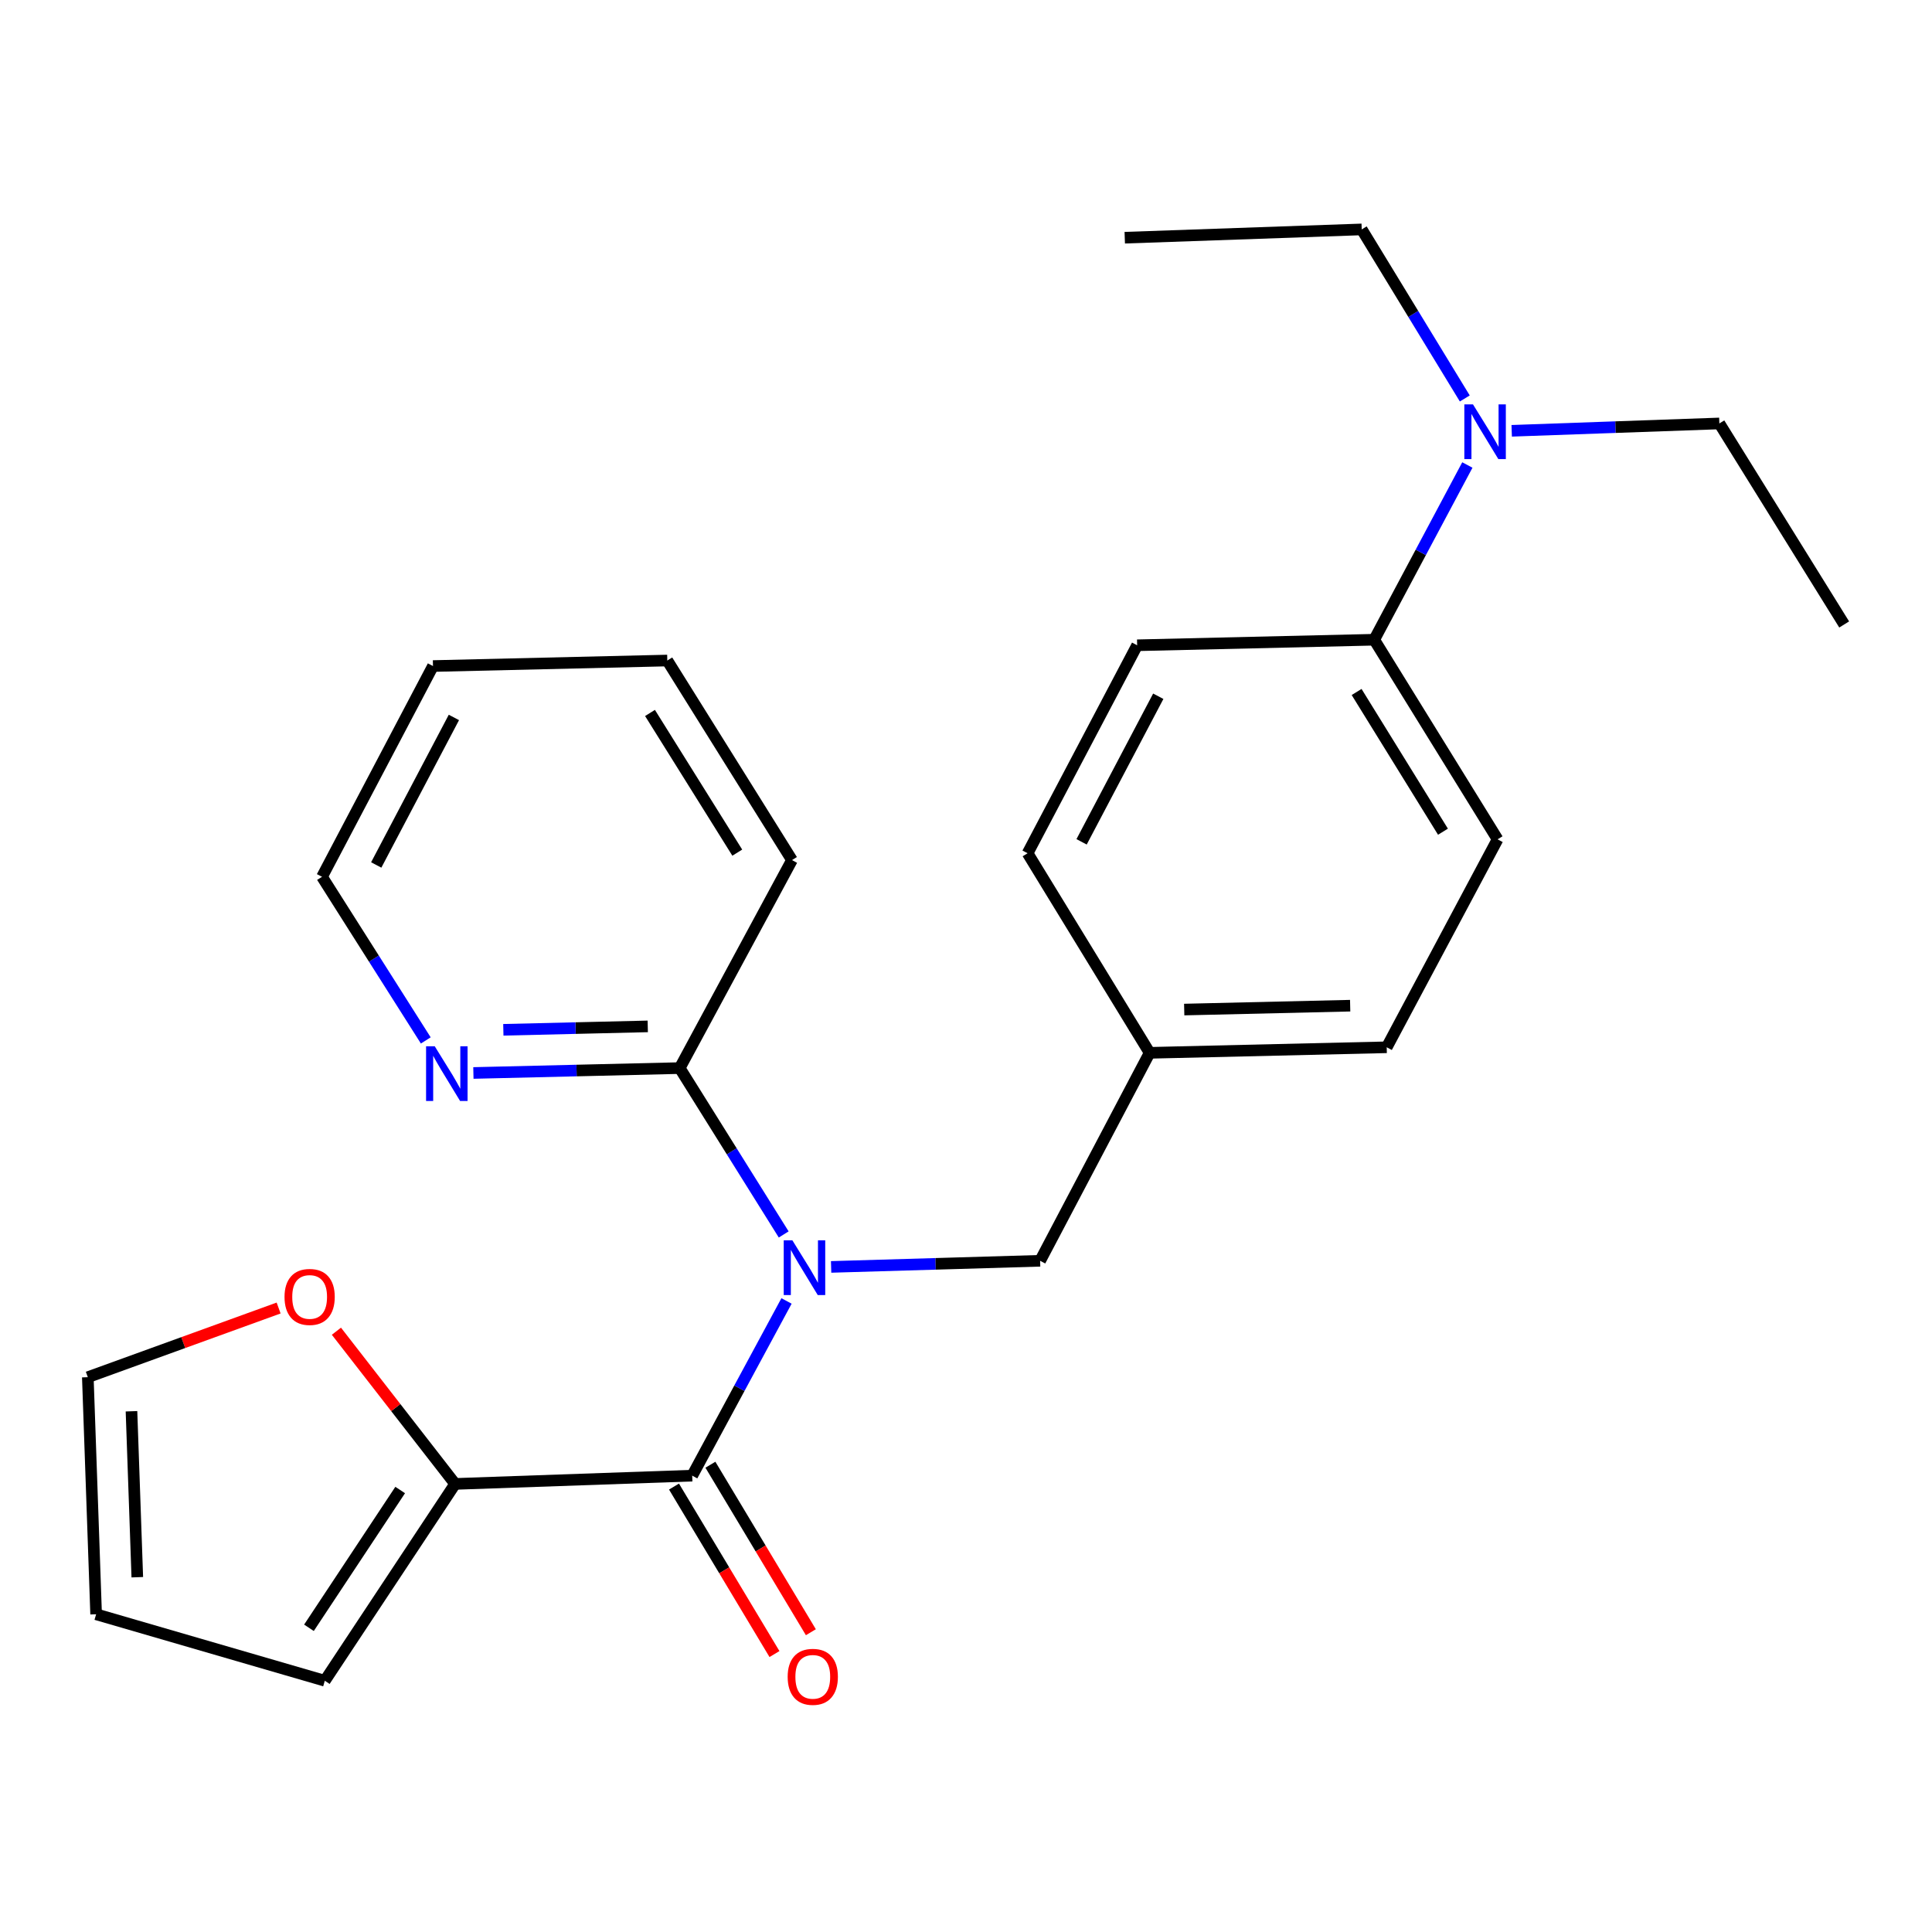 <?xml version='1.0' encoding='iso-8859-1'?>
<svg version='1.1' baseProfile='full'
              xmlns='http://www.w3.org/2000/svg'
                      xmlns:rdkit='http://www.rdkit.org/xml'
                      xmlns:xlink='http://www.w3.org/1999/xlink'
                  xml:space='preserve'
width='1000px' height='1000px' viewBox='0 0 1000 1000'>
<!-- END OF HEADER -->
<rect style='opacity:1.0;fill:#FFFFFF;stroke:none' width='1000' height='1000' x='0' y='0'> </rect>
<path class='bond-0' d='M 407.101,673.374 L 382.692,718.584' style='fill:none;fill-rule:evenodd;stroke:#0000FF;stroke-width:6px;stroke-linecap:butt;stroke-linejoin:miter;stroke-opacity:1' />
<path class='bond-0' d='M 382.692,718.584 L 358.283,763.793' style='fill:none;fill-rule:evenodd;stroke:#000000;stroke-width:6px;stroke-linecap:butt;stroke-linejoin:miter;stroke-opacity:1' />
<path class='bond-2' d='M 405.642,638.95 L 378.728,595.895' style='fill:none;fill-rule:evenodd;stroke:#0000FF;stroke-width:6px;stroke-linecap:butt;stroke-linejoin:miter;stroke-opacity:1' />
<path class='bond-2' d='M 378.728,595.895 L 351.813,552.84' style='fill:none;fill-rule:evenodd;stroke:#000000;stroke-width:6px;stroke-linecap:butt;stroke-linejoin:miter;stroke-opacity:1' />
<path class='bond-3' d='M 430.188,655.752 L 484.277,654.166' style='fill:none;fill-rule:evenodd;stroke:#0000FF;stroke-width:6px;stroke-linecap:butt;stroke-linejoin:miter;stroke-opacity:1' />
<path class='bond-3' d='M 484.277,654.166 L 538.365,652.58' style='fill:none;fill-rule:evenodd;stroke:#000000;stroke-width:6px;stroke-linecap:butt;stroke-linejoin:miter;stroke-opacity:1' />
<path class='bond-1' d='M 358.283,763.793 L 235.571,768.077' style='fill:none;fill-rule:evenodd;stroke:#000000;stroke-width:6px;stroke-linecap:butt;stroke-linejoin:miter;stroke-opacity:1' />
<path class='bond-6' d='M 348.862,769.444 L 374.863,812.791' style='fill:none;fill-rule:evenodd;stroke:#000000;stroke-width:6px;stroke-linecap:butt;stroke-linejoin:miter;stroke-opacity:1' />
<path class='bond-6' d='M 374.863,812.791 L 400.864,856.139' style='fill:none;fill-rule:evenodd;stroke:#FF0000;stroke-width:6px;stroke-linecap:butt;stroke-linejoin:miter;stroke-opacity:1' />
<path class='bond-6' d='M 367.704,758.142 L 393.705,801.489' style='fill:none;fill-rule:evenodd;stroke:#000000;stroke-width:6px;stroke-linecap:butt;stroke-linejoin:miter;stroke-opacity:1' />
<path class='bond-6' d='M 393.705,801.489 L 419.706,844.837' style='fill:none;fill-rule:evenodd;stroke:#FF0000;stroke-width:6px;stroke-linecap:butt;stroke-linejoin:miter;stroke-opacity:1' />
<path class='bond-4' d='M 235.571,768.077 L 204.849,728.556' style='fill:none;fill-rule:evenodd;stroke:#000000;stroke-width:6px;stroke-linecap:butt;stroke-linejoin:miter;stroke-opacity:1' />
<path class='bond-4' d='M 204.849,728.556 L 174.127,689.034' style='fill:none;fill-rule:evenodd;stroke:#FF0000;stroke-width:6px;stroke-linecap:butt;stroke-linejoin:miter;stroke-opacity:1' />
<path class='bond-8' d='M 235.571,768.077 L 168.118,869.953' style='fill:none;fill-rule:evenodd;stroke:#000000;stroke-width:6px;stroke-linecap:butt;stroke-linejoin:miter;stroke-opacity:1' />
<path class='bond-8' d='M 207.133,771.229 L 159.916,842.542' style='fill:none;fill-rule:evenodd;stroke:#000000;stroke-width:6px;stroke-linecap:butt;stroke-linejoin:miter;stroke-opacity:1' />
<path class='bond-5' d='M 351.813,552.84 L 298.421,554.105' style='fill:none;fill-rule:evenodd;stroke:#000000;stroke-width:6px;stroke-linecap:butt;stroke-linejoin:miter;stroke-opacity:1' />
<path class='bond-5' d='M 298.421,554.105 L 245.028,555.371' style='fill:none;fill-rule:evenodd;stroke:#0000FF;stroke-width:6px;stroke-linecap:butt;stroke-linejoin:miter;stroke-opacity:1' />
<path class='bond-5' d='M 335.275,531.254 L 297.9,532.14' style='fill:none;fill-rule:evenodd;stroke:#000000;stroke-width:6px;stroke-linecap:butt;stroke-linejoin:miter;stroke-opacity:1' />
<path class='bond-5' d='M 297.9,532.14 L 260.526,533.026' style='fill:none;fill-rule:evenodd;stroke:#0000FF;stroke-width:6px;stroke-linecap:butt;stroke-linejoin:miter;stroke-opacity:1' />
<path class='bond-17' d='M 351.813,552.84 L 409.928,445.179' style='fill:none;fill-rule:evenodd;stroke:#000000;stroke-width:6px;stroke-linecap:butt;stroke-linejoin:miter;stroke-opacity:1' />
<path class='bond-14' d='M 538.365,652.58 L 595.052,544.943' style='fill:none;fill-rule:evenodd;stroke:#000000;stroke-width:6px;stroke-linecap:butt;stroke-linejoin:miter;stroke-opacity:1' />
<path class='bond-10' d='M 144.216,677.027 L 94.835,694.929' style='fill:none;fill-rule:evenodd;stroke:#FF0000;stroke-width:6px;stroke-linecap:butt;stroke-linejoin:miter;stroke-opacity:1' />
<path class='bond-10' d='M 94.835,694.929 L 45.455,712.831' style='fill:none;fill-rule:evenodd;stroke:#000000;stroke-width:6px;stroke-linecap:butt;stroke-linejoin:miter;stroke-opacity:1' />
<path class='bond-18' d='M 220.382,538.521 L 193.53,496.177' style='fill:none;fill-rule:evenodd;stroke:#0000FF;stroke-width:6px;stroke-linecap:butt;stroke-linejoin:miter;stroke-opacity:1' />
<path class='bond-18' d='M 193.53,496.177 L 166.677,453.833' style='fill:none;fill-rule:evenodd;stroke:#000000;stroke-width:6px;stroke-linecap:butt;stroke-linejoin:miter;stroke-opacity:1' />
<path class='bond-7' d='M 711.294,331.122 L 775.147,434.437' style='fill:none;fill-rule:evenodd;stroke:#000000;stroke-width:6px;stroke-linecap:butt;stroke-linejoin:miter;stroke-opacity:1' />
<path class='bond-7' d='M 702.182,358.17 L 746.878,430.491' style='fill:none;fill-rule:evenodd;stroke:#000000;stroke-width:6px;stroke-linecap:butt;stroke-linejoin:miter;stroke-opacity:1' />
<path class='bond-9' d='M 711.294,331.122 L 735.399,285.902' style='fill:none;fill-rule:evenodd;stroke:#000000;stroke-width:6px;stroke-linecap:butt;stroke-linejoin:miter;stroke-opacity:1' />
<path class='bond-9' d='M 735.399,285.902 L 759.503,240.682' style='fill:none;fill-rule:evenodd;stroke:#0000FF;stroke-width:6px;stroke-linecap:butt;stroke-linejoin:miter;stroke-opacity:1' />
<path class='bond-25' d='M 711.294,331.122 L 588.583,333.99' style='fill:none;fill-rule:evenodd;stroke:#000000;stroke-width:6px;stroke-linecap:butt;stroke-linejoin:miter;stroke-opacity:1' />
<path class='bond-11' d='M 168.118,869.953 L 49.751,835.543' style='fill:none;fill-rule:evenodd;stroke:#000000;stroke-width:6px;stroke-linecap:butt;stroke-linejoin:miter;stroke-opacity:1' />
<path class='bond-19' d='M 782.451,222.984 L 836.194,221.08' style='fill:none;fill-rule:evenodd;stroke:#0000FF;stroke-width:6px;stroke-linecap:butt;stroke-linejoin:miter;stroke-opacity:1' />
<path class='bond-19' d='M 836.194,221.08 L 889.936,219.176' style='fill:none;fill-rule:evenodd;stroke:#000000;stroke-width:6px;stroke-linecap:butt;stroke-linejoin:miter;stroke-opacity:1' />
<path class='bond-20' d='M 758.175,206.246 L 731.5,162.493' style='fill:none;fill-rule:evenodd;stroke:#0000FF;stroke-width:6px;stroke-linecap:butt;stroke-linejoin:miter;stroke-opacity:1' />
<path class='bond-20' d='M 731.5,162.493 L 704.825,118.741' style='fill:none;fill-rule:evenodd;stroke:#000000;stroke-width:6px;stroke-linecap:butt;stroke-linejoin:miter;stroke-opacity:1' />
<path class='bond-27' d='M 45.455,712.831 L 49.751,835.543' style='fill:none;fill-rule:evenodd;stroke:#000000;stroke-width:6px;stroke-linecap:butt;stroke-linejoin:miter;stroke-opacity:1' />
<path class='bond-27' d='M 68.057,730.469 L 71.065,816.367' style='fill:none;fill-rule:evenodd;stroke:#000000;stroke-width:6px;stroke-linecap:butt;stroke-linejoin:miter;stroke-opacity:1' />
<path class='bond-12' d='M 588.583,333.99 L 531.883,441.639' style='fill:none;fill-rule:evenodd;stroke:#000000;stroke-width:6px;stroke-linecap:butt;stroke-linejoin:miter;stroke-opacity:1' />
<path class='bond-12' d='M 599.518,360.377 L 559.828,435.731' style='fill:none;fill-rule:evenodd;stroke:#000000;stroke-width:6px;stroke-linecap:butt;stroke-linejoin:miter;stroke-opacity:1' />
<path class='bond-13' d='M 775.147,434.437 L 717.764,542.074' style='fill:none;fill-rule:evenodd;stroke:#000000;stroke-width:6px;stroke-linecap:butt;stroke-linejoin:miter;stroke-opacity:1' />
<path class='bond-15' d='M 595.052,544.943 L 531.883,441.639' style='fill:none;fill-rule:evenodd;stroke:#000000;stroke-width:6px;stroke-linecap:butt;stroke-linejoin:miter;stroke-opacity:1' />
<path class='bond-16' d='M 595.052,544.943 L 717.764,542.074' style='fill:none;fill-rule:evenodd;stroke:#000000;stroke-width:6px;stroke-linecap:butt;stroke-linejoin:miter;stroke-opacity:1' />
<path class='bond-16' d='M 612.945,522.547 L 698.844,520.539' style='fill:none;fill-rule:evenodd;stroke:#000000;stroke-width:6px;stroke-linecap:butt;stroke-linejoin:miter;stroke-opacity:1' />
<path class='bond-23' d='M 409.928,445.179 L 345.393,341.888' style='fill:none;fill-rule:evenodd;stroke:#000000;stroke-width:6px;stroke-linecap:butt;stroke-linejoin:miter;stroke-opacity:1' />
<path class='bond-23' d='M 381.614,441.328 L 336.439,369.024' style='fill:none;fill-rule:evenodd;stroke:#000000;stroke-width:6px;stroke-linecap:butt;stroke-linejoin:miter;stroke-opacity:1' />
<path class='bond-26' d='M 166.677,453.833 L 224.109,344.744' style='fill:none;fill-rule:evenodd;stroke:#000000;stroke-width:6px;stroke-linecap:butt;stroke-linejoin:miter;stroke-opacity:1' />
<path class='bond-26' d='M 194.734,447.705 L 234.936,371.343' style='fill:none;fill-rule:evenodd;stroke:#000000;stroke-width:6px;stroke-linecap:butt;stroke-linejoin:miter;stroke-opacity:1' />
<path class='bond-21' d='M 889.936,219.176 L 954.545,323.224' style='fill:none;fill-rule:evenodd;stroke:#000000;stroke-width:6px;stroke-linecap:butt;stroke-linejoin:miter;stroke-opacity:1' />
<path class='bond-22' d='M 704.825,118.741 L 582.174,123.037' style='fill:none;fill-rule:evenodd;stroke:#000000;stroke-width:6px;stroke-linecap:butt;stroke-linejoin:miter;stroke-opacity:1' />
<path class='bond-24' d='M 345.393,341.888 L 224.109,344.744' style='fill:none;fill-rule:evenodd;stroke:#000000;stroke-width:6px;stroke-linecap:butt;stroke-linejoin:miter;stroke-opacity:1' />
<path  class='atom-0' d='M 410.138 641.996
L 419.418 656.996
Q 420.338 658.476, 421.818 661.156
Q 423.298 663.836, 423.378 663.996
L 423.378 641.996
L 427.138 641.996
L 427.138 670.316
L 423.258 670.316
L 413.298 653.916
Q 412.138 651.996, 410.898 649.796
Q 409.698 647.596, 409.338 646.916
L 409.338 670.316
L 405.658 670.316
L 405.658 641.996
L 410.138 641.996
' fill='#0000FF'/>
<path  class='atom-5' d='M 147.269 671.287
Q 147.269 664.487, 150.629 660.687
Q 153.989 656.887, 160.269 656.887
Q 166.549 656.887, 169.909 660.687
Q 173.269 664.487, 173.269 671.287
Q 173.269 678.167, 169.869 682.087
Q 166.469 685.967, 160.269 685.967
Q 154.029 685.967, 150.629 682.087
Q 147.269 678.207, 147.269 671.287
M 160.269 682.767
Q 164.589 682.767, 166.909 679.887
Q 169.269 676.967, 169.269 671.287
Q 169.269 665.727, 166.909 662.927
Q 164.589 660.087, 160.269 660.087
Q 155.949 660.087, 153.589 662.887
Q 151.269 665.687, 151.269 671.287
Q 151.269 677.007, 153.589 679.887
Q 155.949 682.767, 160.269 682.767
' fill='#FF0000'/>
<path  class='atom-6' d='M 225.014 541.537
L 234.294 556.537
Q 235.214 558.017, 236.694 560.697
Q 238.174 563.377, 238.254 563.537
L 238.254 541.537
L 242.014 541.537
L 242.014 569.857
L 238.134 569.857
L 228.174 553.457
Q 227.014 551.537, 225.774 549.337
Q 224.574 547.137, 224.214 546.457
L 224.214 569.857
L 220.534 569.857
L 220.534 541.537
L 225.014 541.537
' fill='#0000FF'/>
<path  class='atom-7' d='M 407.694 867.921
Q 407.694 861.121, 411.054 857.321
Q 414.414 853.521, 420.694 853.521
Q 426.974 853.521, 430.334 857.321
Q 433.694 861.121, 433.694 867.921
Q 433.694 874.801, 430.294 878.721
Q 426.894 882.601, 420.694 882.601
Q 414.454 882.601, 411.054 878.721
Q 407.694 874.841, 407.694 867.921
M 420.694 879.401
Q 425.014 879.401, 427.334 876.521
Q 429.694 873.601, 429.694 867.921
Q 429.694 862.361, 427.334 859.561
Q 425.014 856.721, 420.694 856.721
Q 416.374 856.721, 414.014 859.521
Q 411.694 862.321, 411.694 867.921
Q 411.694 873.641, 414.014 876.521
Q 416.374 879.401, 420.694 879.401
' fill='#FF0000'/>
<path  class='atom-10' d='M 762.417 209.312
L 771.697 224.312
Q 772.617 225.792, 774.097 228.472
Q 775.577 231.152, 775.657 231.312
L 775.657 209.312
L 779.417 209.312
L 779.417 237.632
L 775.537 237.632
L 765.577 221.232
Q 764.417 219.312, 763.177 217.112
Q 761.977 214.912, 761.617 214.232
L 761.617 237.632
L 757.937 237.632
L 757.937 209.312
L 762.417 209.312
' fill='#0000FF'/>
</svg>
